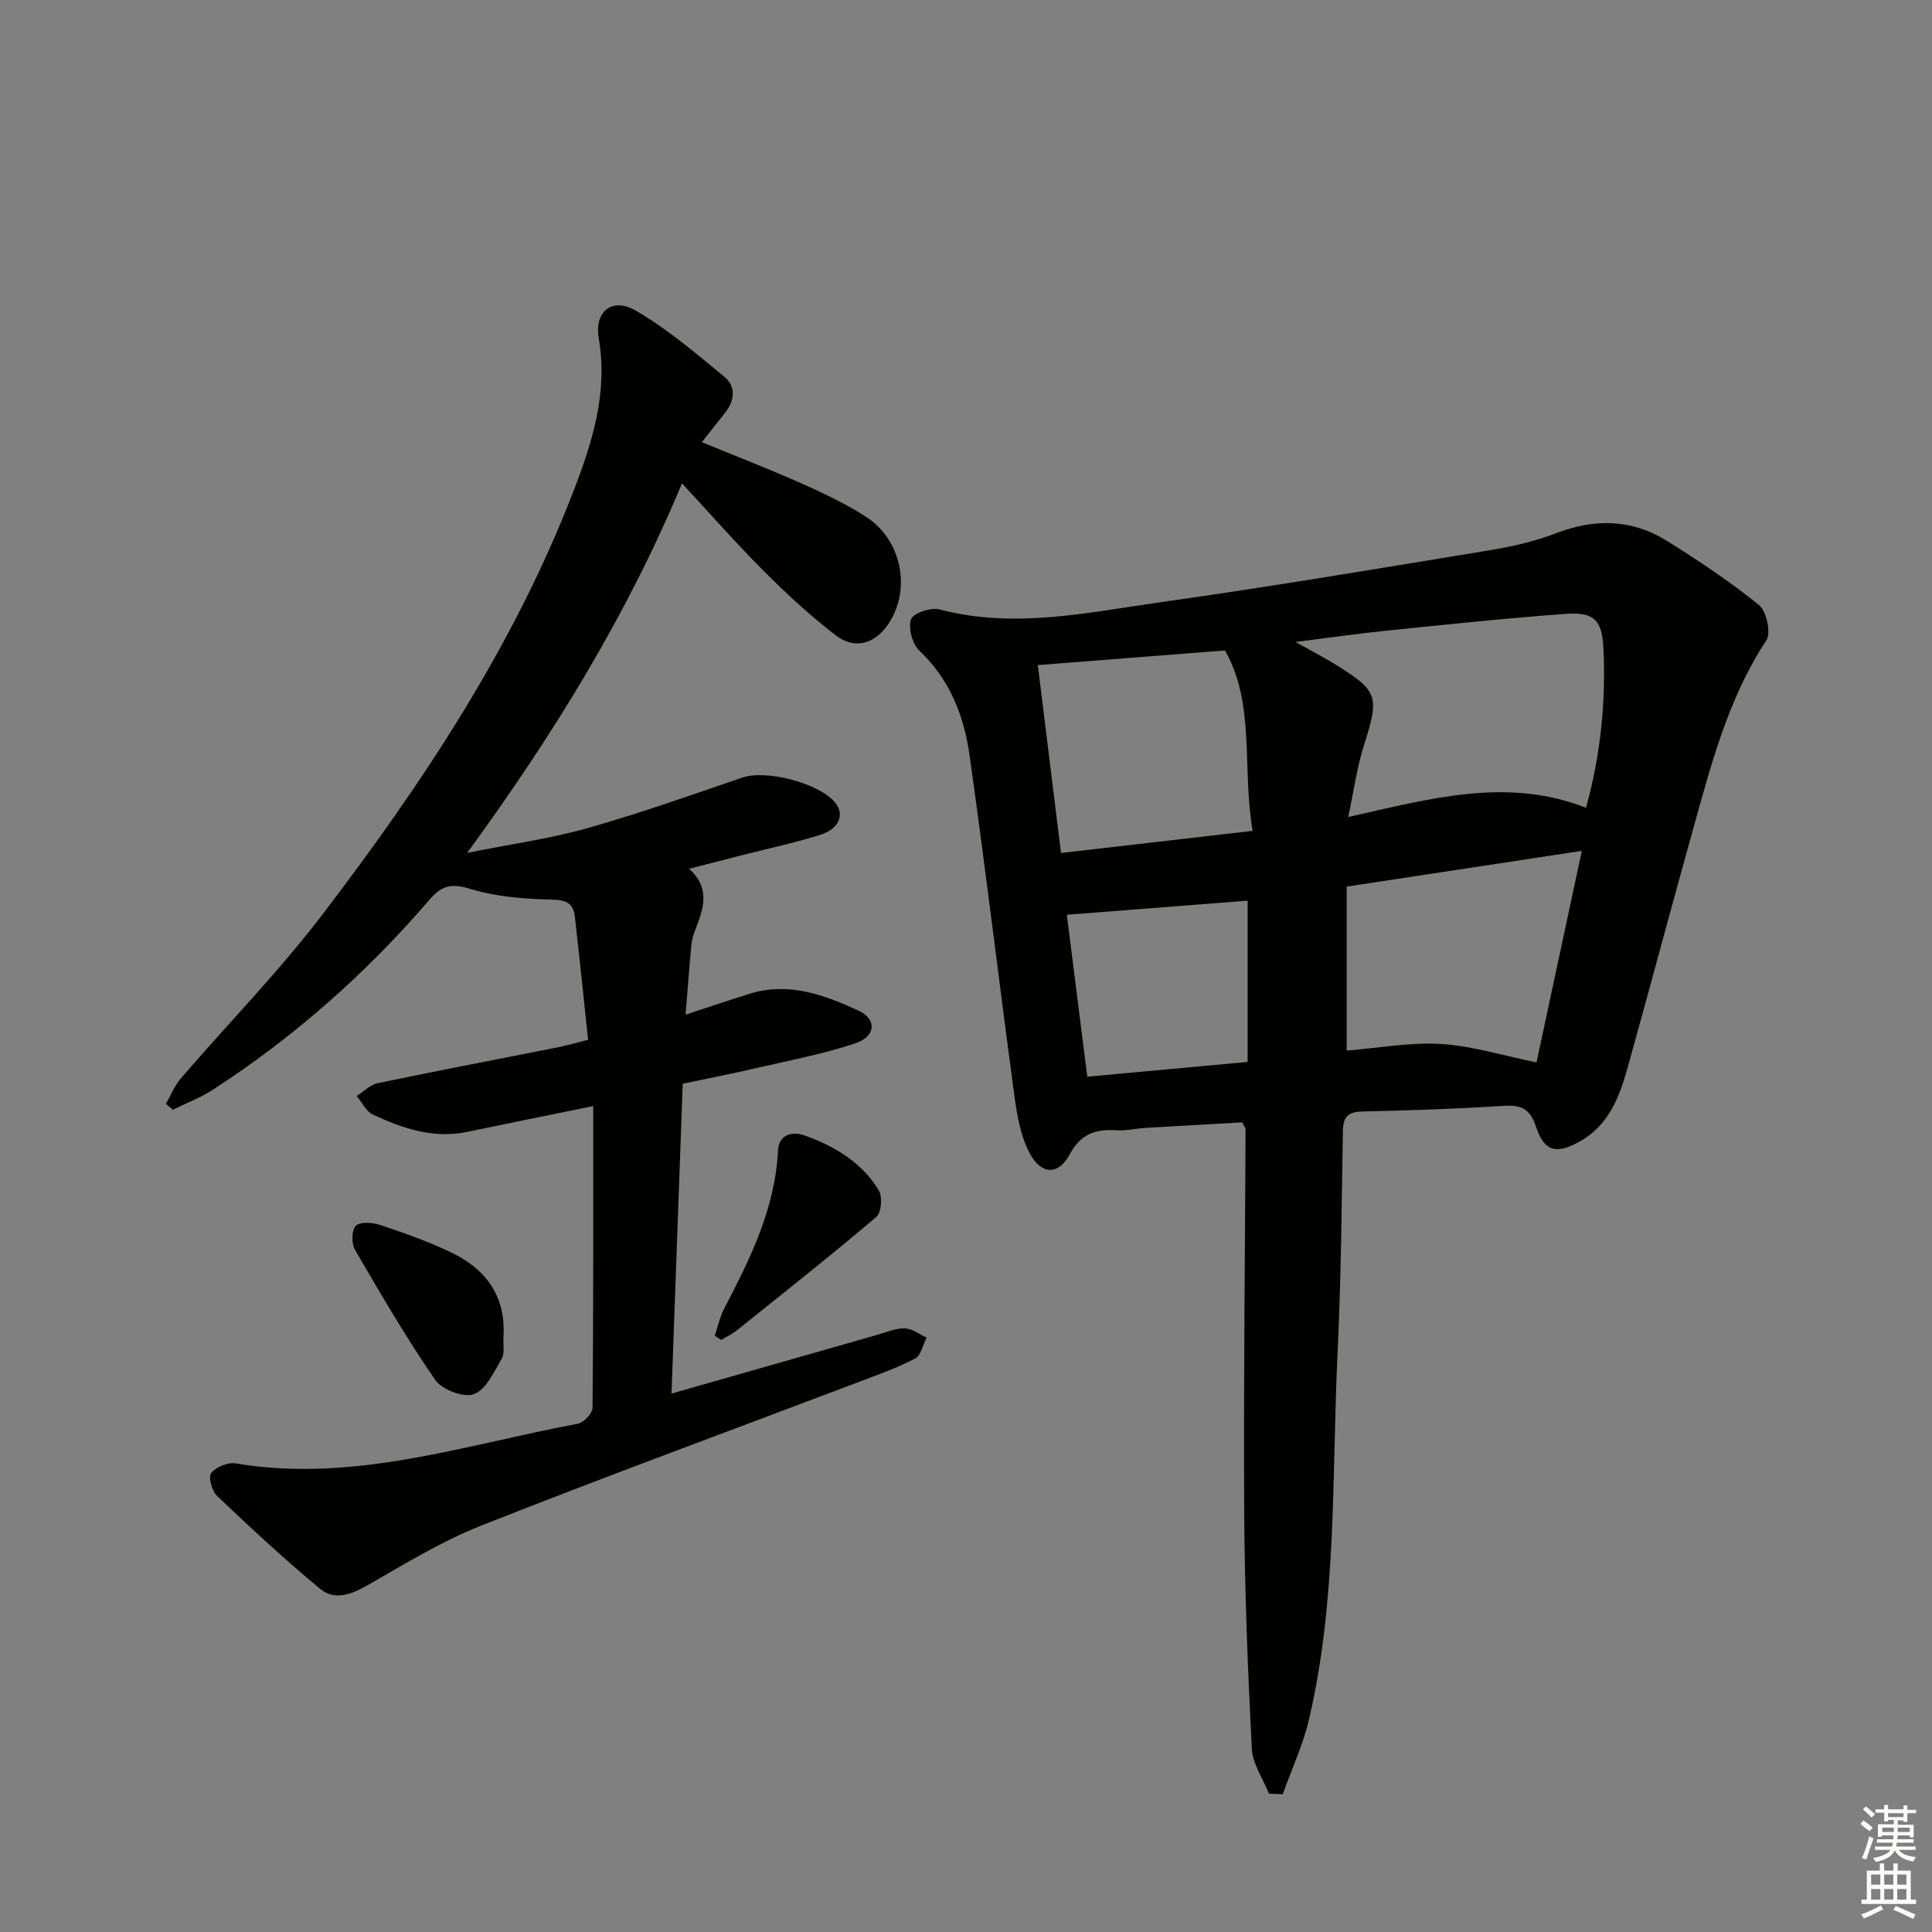 <svg enable-background="new 0 0 400 400" viewBox="0 0 400 400" xmlns="http://www.w3.org/2000/svg"><rect x="0" y="0" width="400" height="400" fill="#808080" stroke="none"/><g fill="#010100"><path d="m262.72 371.36c-1.23-3.12-3.39-6.19-3.55-9.36-.83-16.25-1.47-32.52-1.57-48.78-.15-26.47.17-52.95.28-79.43 0-.28-.26-.57-.68-1.41-6.52.37-13.27.73-20.03 1.14-1.98.12-3.98.61-5.94.49-4.31-.27-7.44.65-9.75 4.98-2.33 4.37-5.91 4.29-8.3-.23-1.86-3.52-2.61-7.78-3.15-11.81-3.18-23.52-5.97-47.1-9.3-70.6-1.15-8.12-4.07-15.68-10.38-21.63-1.46-1.38-2.35-4.67-1.74-6.49.42-1.26 4.13-2.54 5.91-2.06 15.49 4.1 30.72.63 45.9-1.51 22.82-3.21 45.56-7.05 68.31-10.79 4.57-.75 9.17-1.84 13.48-3.49 8-3.06 15.67-2.91 22.9 1.6 6.58 4.1 13.06 8.43 19.07 13.29 1.56 1.26 2.53 5.76 1.53 7.29-8.11 12.33-11.6 26.34-15.48 40.22-4.46 15.98-8.72 32.01-13.17 47.99-1.71 6.14-3.84 12.08-9.92 15.52-4.9 2.77-7.42 2.19-9.15-3.07-1.15-3.5-2.9-4.49-6.44-4.27-9.79.61-19.6.96-29.41 1.17-3.01.06-4.06 1.05-4.11 4.05-.25 15.3-.37 30.62-1.1 45.9-1.21 25.35-.06 50.91-5.91 75.88-1.24 5.31-3.6 10.36-5.44 15.53-.95-.05-1.91-.09-2.86-.12zm65.65-204.12c3.09-11.23 4.11-22.03 3.6-33.02-.27-5.71-1.83-7.56-7.72-7.13-12.41.9-24.78 2.22-37.16 3.48-5.89.6-11.76 1.45-18.87 2.34 3.54 1.99 6.01 3.26 8.36 4.72 8.8 5.47 9.01 6.59 5.83 16.6-1.47 4.61-2.11 9.47-3.28 14.92 16.92-3.76 32.76-8.35 49.24-1.91zm-.87 8.92c-16.77 2.55-32.44 4.93-48.68 7.4v33.95c6.65-.53 13.12-1.76 19.5-1.37 6.48.4 12.85 2.41 19.8 3.82 3.03-14.19 6.11-28.56 9.38-43.8zm-68.16-4.14c-2.24-13.2.61-26.15-5.71-37.35-13.11 1.03-25.64 2.01-38.76 3.03 1.59 12.87 3.14 25.45 4.8 38.9 13.25-1.52 26.04-3 39.67-4.58zm-34.23 50.9c11.33-1.05 21.98-2.03 33.2-3.06 0-11.52 0-22.52 0-33.39-12.44.97-24.71 1.93-37.43 2.92 1.33 10.54 2.74 21.68 4.23 33.53z"/><path d="m139.03 288.52c14.76-4.21 28.63-8.18 42.51-12.13 1.91-.54 3.86-1.41 5.78-1.37 1.52.03 3.01 1.23 4.52 1.91-.76 1.49-1.15 3.69-2.36 4.33-3.65 1.92-7.59 3.31-11.47 4.78-26.08 9.89-52.27 19.5-78.21 29.75-8.27 3.27-16 8-23.76 12.45-3.36 1.92-6.8 3.16-9.74.73-7.37-6.1-14.39-12.63-21.33-19.22-1.08-1.02-1.89-3.95-1.26-4.76.99-1.26 3.46-2.28 5.07-2.01 24.42 4.11 47.42-3.84 70.82-8.2 1.23-.23 3.07-2.16 3.08-3.31.19-20.61.14-41.23.14-62.47-9.56 1.96-17.78 3.6-25.99 5.33-7.06 1.49-13.47-.69-19.66-3.59-1.4-.66-2.23-2.52-3.32-3.83 1.44-.91 2.79-2.32 4.35-2.65 12.34-2.57 24.72-4.93 37.08-7.38 1.77-.35 3.51-.86 6.48-1.6-.9-8.47-1.77-16.99-2.74-25.49-.31-2.74-1.73-3.48-4.74-3.54-5.68-.12-11.55-.58-16.93-2.22-3.88-1.18-5.89-.72-8.43 2.24-13.08 15.23-28 28.43-44.87 39.36-2.57 1.67-5.51 2.77-8.27 4.13-.47-.41-.95-.82-1.42-1.23 1.02-1.77 1.79-3.76 3.1-5.28 9.77-11.35 20.3-22.11 29.36-33.99 20.72-27.16 39.6-55.58 51.96-87.69 3.84-9.97 7.11-20.3 5.19-31.49-.97-5.64 2.79-8.62 7.72-5.74 6.52 3.8 12.38 8.8 18.24 13.63 2.5 2.06 2.22 5 .12 7.58-1.57 1.93-3.08 3.9-4.74 6 7.03 2.89 13.93 5.56 20.69 8.56 4.54 2.02 9.08 4.18 13.25 6.85 7.38 4.72 9.43 14.86 4.83 21.99-2.78 4.31-7.02 5.67-11.02 2.61-5.26-4.03-10.16-8.57-14.85-13.26-5.75-5.74-11.11-11.87-17.01-18.22-11.28 27.03-26.38 51.72-44.48 76.5 9.22-1.85 17.22-2.95 24.9-5.12 10.83-3.06 21.45-6.85 32.11-10.48 4.92-1.68 15.91 1.15 19.22 5.24 1.96 2.41.78 5.41-3.17 6.64-5.38 1.68-10.91 2.86-16.37 4.25-3.35.86-6.69 1.72-10.73 2.76 4.44 4.03 2.99 8.2 1.35 12.41-.42 1.07-.78 2.21-.89 3.35-.44 4.61-.77 9.23-1.2 14.44 4.81-1.57 9.01-3 13.25-4.32 8.08-2.51 15.45.21 22.58 3.5 3.82 1.76 3.58 5.35-.73 6.78-6.57 2.18-13.44 3.48-20.21 5.05-5 1.16-10.04 2.15-15.48 3.3-.77 21.14-1.53 42.19-2.32 64.14z"/><path d="m104.23 276.87c-.09 1.49.32 3.27-.35 4.42-1.6 2.74-3.24 6.4-5.76 7.36-2.08.79-6.62-.93-8.01-2.95-5.99-8.69-11.32-17.84-16.63-26.97-.74-1.28-.69-4.09.2-4.95.91-.88 3.45-.69 5.01-.17 4.87 1.62 9.73 3.35 14.37 5.52 7.41 3.46 11.75 9.1 11.17 17.74z"/><path d="m147.98 276.54c.66-1.91 1.08-3.93 2-5.7 5.38-10.32 10.52-20.68 11.1-32.67.16-3.26 2.92-4.02 5.56-3.07 6.2 2.23 11.81 5.58 15.3 11.35.8 1.32.54 4.61-.5 5.5-9.48 8.04-19.23 15.75-28.93 23.52-.96.77-2.12 1.3-3.19 1.95-.45-.29-.9-.58-1.34-.88z"/></g><path d="m385.2 377.6.6-.7c.6.4 1.3.9 1.9 1.5l-.6.7c-.8-.5-1.4-1-1.9-1.5zm.3 7.1c.6-1.4 1.1-2.9 1.5-4.5.3.1.6.3.9.4-.5 1.4-1 2.9-1.5 4.4zm.2-10.1.6-.6c.7.5 1.3 1.1 1.9 1.6l-.7.7c-.6-.6-1.2-1.2-1.8-1.7zm8.4-.8h.8v.9h1.8v.7h-1.8v1.8h-.8v-.3h-1.2v.9h3.3v2.6h-.8v-.4h-2.5c0 .3 0 .6-.1.8h3.4v.7h-3.5c0 .3-.1.6-.1.8h4v.7h-3.5c.7.9 1.9 1.3 3.6 1.5-.2.2-.4.5-.6.9-1.9-.3-3.2-1.1-3.8-2.3-.5 1.1-1.8 2-3.9 2.4-.2-.3-.4-.5-.6-.8 1.9-.4 3.1-.9 3.6-1.7h-3.2v-.7h3.5c.1-.2.1-.5.2-.8h-3.3v-.7h3.4c0-.2 0-.5 0-.8h-2.4v.3h-.8v-2.6h3.3v-.9h-1.2v.3h-.8v-1.8h-1.8v-.7h1.8v-.9h.8v.9h3.2zm-4.4 5.5h2.4c0-.3 0-.6 0-.9h-2.4zm1.2-3.1h3.2v-.8h-3.2zm4.4 2.2h-2.4v.9h2.5v-.9z" fill="#fbfcfa"/><path d="m389.2 385.8h.9v1.5h1.9v-1.5h.9v1.5h2.7v6h1.1v.9h-11.3v-.9h1.1v-6h2.7zm.2 8.7.5.8c-1.2.6-2.5 1.3-4 1.9-.2-.3-.3-.6-.6-.8 1.6-.6 3-1.3 4.1-1.9zm-2-4.3h1.9v-2.1h-1.9zm0 3.1h1.9v-2.2h-1.9zm2.7-3.1h1.9v-2.1h-1.9zm0 3.1h1.9v-2.2h-1.9zm2.4 1.3c1.4.6 2.7 1.2 4.1 1.8l-.5.9c-1.5-.7-2.8-1.4-4.1-1.9zm2.2-6.5h-1.9v2.1h1.9zm-1.9 5.2h1.9v-2.2h-1.9z" fill="#fbfcfa"/></svg>